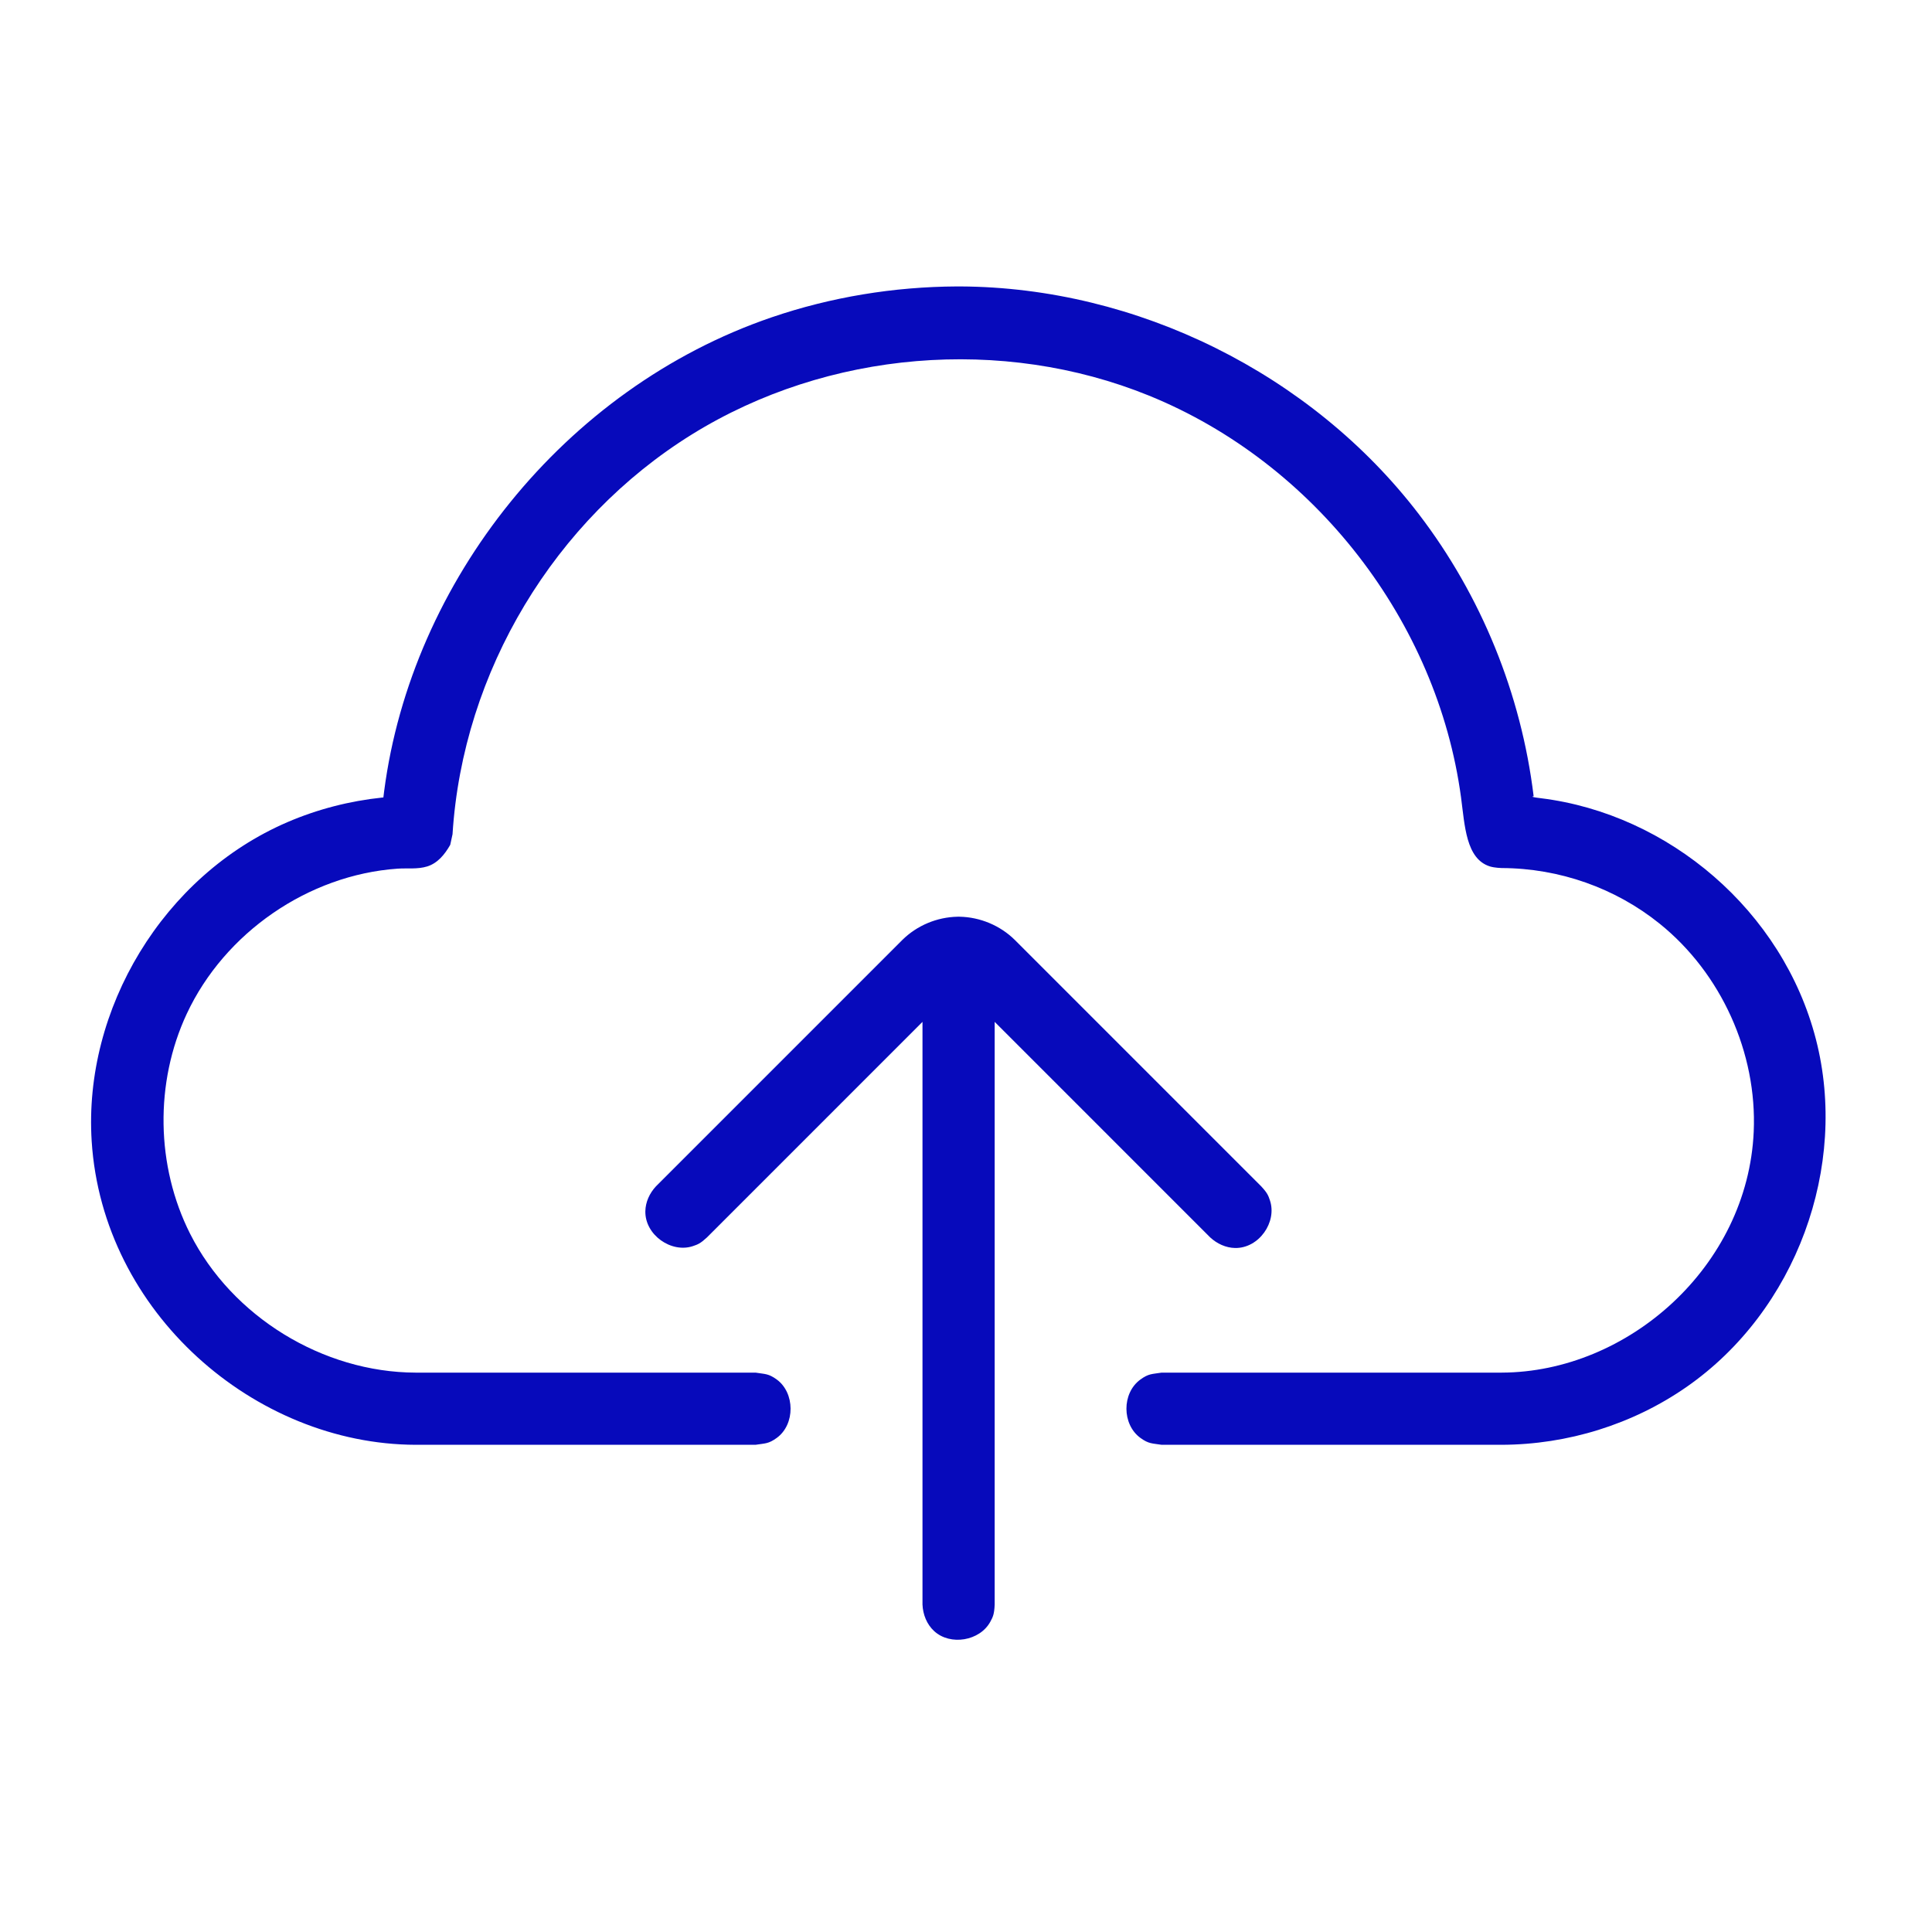 <svg version="1.0" preserveAspectRatio="xMidYMid meet" height="500" viewBox="0 0 375 375" zoomAndPan="magnify" width="500" xmlns:xlink="http://www.w3.org/1999/xlink" xmlns="http://www.w3.org/2000/svg"><defs><clipPath id="581c381c53"><path clip-rule="nonzero" d="M 17 55.559 L 355 55.559 L 355 319 L 17 319 Z M 17 55.559"></path></clipPath></defs><g clip-path="url(#581c381c53)"><path fill-rule="evenodd" fill-opacity="1" d="M 179.055 198.344 L 137.219 240.184 C 135.934 241.371 135.438 241.551 134.504 241.867 C 130.309 243.285 125.172 239.707 125.262 235.094 C 125.297 233.305 126.082 231.602 127.312 230.277 L 175.141 182.445 C 177.977 179.641 181.859 178.012 185.867 177.934 C 186.062 177.93 186.059 177.93 186.254 177.934 C 190.234 178.012 194.137 179.633 196.98 182.445 L 244.809 230.277 C 246 231.562 246.18 232.055 246.492 232.988 C 247.914 237.191 244.371 242.32 239.723 242.234 C 237.934 242.199 236.23 241.41 234.902 240.184 L 193.066 198.344 L 193.066 311.441 C 192.988 313.328 192.727 313.84 192.223 314.773 C 190.203 318.5 184.465 319.492 181.316 316.594 C 179.895 315.285 179.137 313.387 179.055 311.441 Z M 146.648 280.434 L 80.637 280.434 C 49.426 280.332 19.906 254.77 17.793 221.492 C 16.172 195.875 31.668 169.969 55.785 159.582 C 61.637 157.062 67.891 155.461 74.219 154.801 L 74.414 154.781 C 74.465 154.371 74.516 153.957 74.566 153.547 C 79.863 112.887 109.457 75.391 149.727 61.609 C 161.281 57.656 173.516 55.656 185.711 55.598 C 185.945 55.598 186.176 55.598 186.41 55.598 C 220.684 55.762 254.512 72.535 275.359 99.75 C 287.5 115.594 295.27 134.688 297.68 154.559 C 297.68 154.559 296.605 154.641 299.09 154.934 C 323.898 158.004 346.043 176.785 352.469 201.727 C 358.828 226.41 348.676 254.414 327.312 269.238 C 316.895 276.469 304.277 280.395 291.484 280.434 L 225.473 280.434 C 223.582 280.137 222.965 280.266 221.355 279.098 C 217.762 276.484 217.707 270.414 221.355 267.762 C 222.965 266.594 223.582 266.727 225.473 266.426 L 291.465 266.426 C 316.012 266.344 339.234 245.816 340.395 219.664 C 341.074 204.367 334.094 188.922 322.156 179.301 C 313.566 172.379 302.715 168.523 291.469 168.488 C 291.469 168.488 290.117 168.457 289.203 168.176 C 284.523 166.727 284.316 160.203 283.582 154.742 C 278.988 120.719 255.289 89.906 223.008 76.785 C 194.559 65.227 160.637 67.988 134.301 84.32 C 107.707 100.812 89.828 130.266 87.836 161.922 L 87.391 163.98 C 86.32 165.867 84.926 167.555 82.918 168.176 C 81.031 168.758 79.109 168.473 77.184 168.605 C 59.855 169.816 43.605 181.031 36.25 196.777 C 30.012 210.133 30.266 226.328 36.898 239.469 C 45.023 255.566 62.668 266.367 80.656 266.426 L 146.648 266.426 C 148.539 266.727 149.156 266.594 150.766 267.762 C 154.297 270.328 154.391 276.461 150.766 279.098 C 149.156 280.266 148.539 280.137 146.648 280.434 Z M 146.648 280.434" fill="#070abb"></path></g></svg>